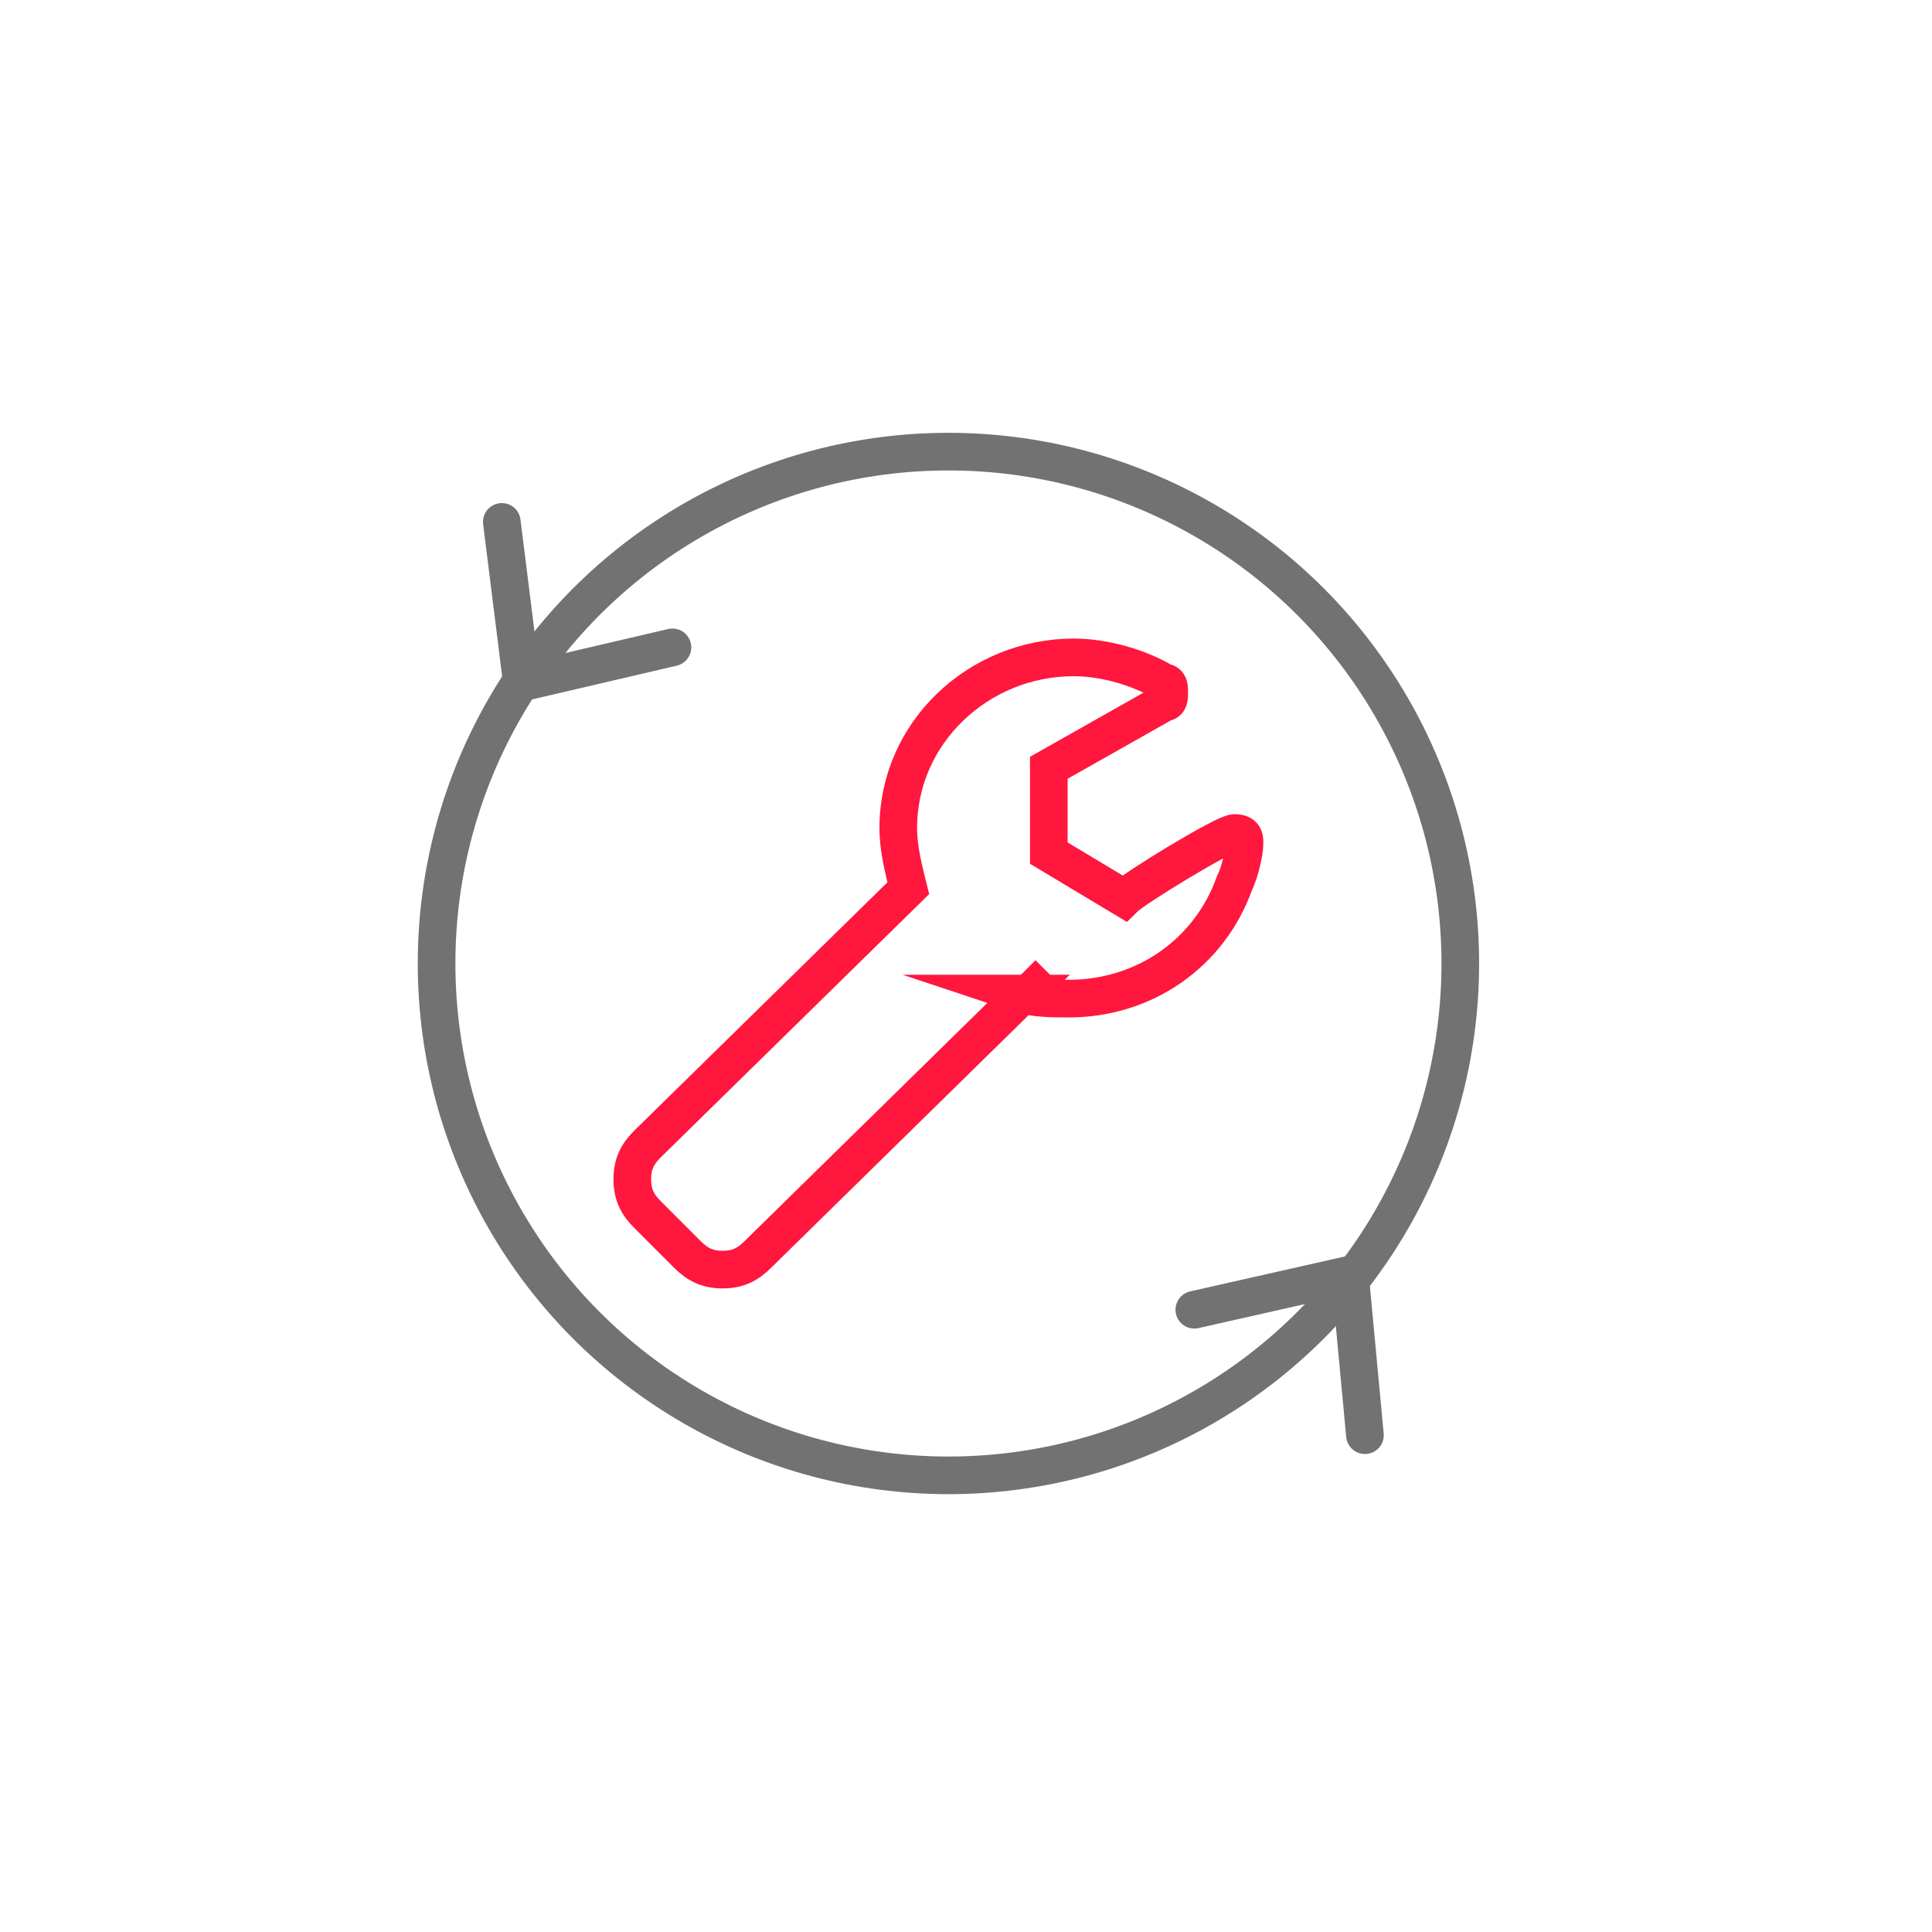 <?xml version="1.0" encoding="utf-8"?>
<!-- Generator: Adobe Illustrator 27.1.1, SVG Export Plug-In . SVG Version: 6.00 Build 0)  -->
<svg version="1.1" id="Layer_1" xmlns="http://www.w3.org/2000/svg" xmlns:xlink="http://www.w3.org/1999/xlink" x="0px" y="0px"
	 viewBox="0 0 38.5 38.5" style="enable-background:new 0 0 38.5 38.5;" xml:space="preserve">
<style type="text/css">
	.st0{fill:#FFFFFF;}
	.st1{fill:none;stroke:#FF173D;stroke-width:0.75;stroke-miterlimit:10;}
	.st2{fill:none;stroke:#727272;stroke-width:0.75;stroke-miterlimit:10;}
	.st3{fill:none;stroke:#727272;stroke-width:0.75;stroke-linecap:round;stroke-miterlimit:10;}
</style>
<rect class="st0" width="38.5" height="38.5"/>
<g>
	<path class="st1" d="M24.6,16.6c-0.2,0-2,1.1-2.2,1.3L20.9,17v-1.7l2.3-1.3c0.1,0,0.1-0.1,0.1-0.2c0-0.1,0-0.2-0.1-0.2
		c-0.5-0.3-1.2-0.5-1.8-0.5c-1.9,0-3.5,1.5-3.5,3.4c0,0.4,0.1,0.8,0.2,1.2l-5.2,5.1c-0.2,0.2-0.3,0.4-0.3,0.7c0,0.3,0.1,0.5,0.3,0.7
		l0.8,0.8c0.2,0.2,0.4,0.3,0.7,0.3c0.3,0,0.5-0.1,0.7-0.3l5.3-5.2c0,0,0,0-0.1,0c0.3,0.1,0.7,0.1,1,0.1c1.5,0,2.8-0.9,3.3-2.3
		c0.1-0.2,0.2-0.6,0.2-0.8C24.8,16.7,24.8,16.6,24.6,16.6z"/>
	<circle class="st2" cx="18.9" cy="19.2" r="10.2"/>
	<line class="st1" x1="20.9" y1="19.4" x2="20.4" y2="19.9"/>
	<polyline class="st3" points="10,10.4 10.4,13.6 13.4,12.9 	"/>
	<polyline class="st3" points="27.2,28.6 26.9,25.4 23.8,26.1 	"/>
</g>
</svg>
